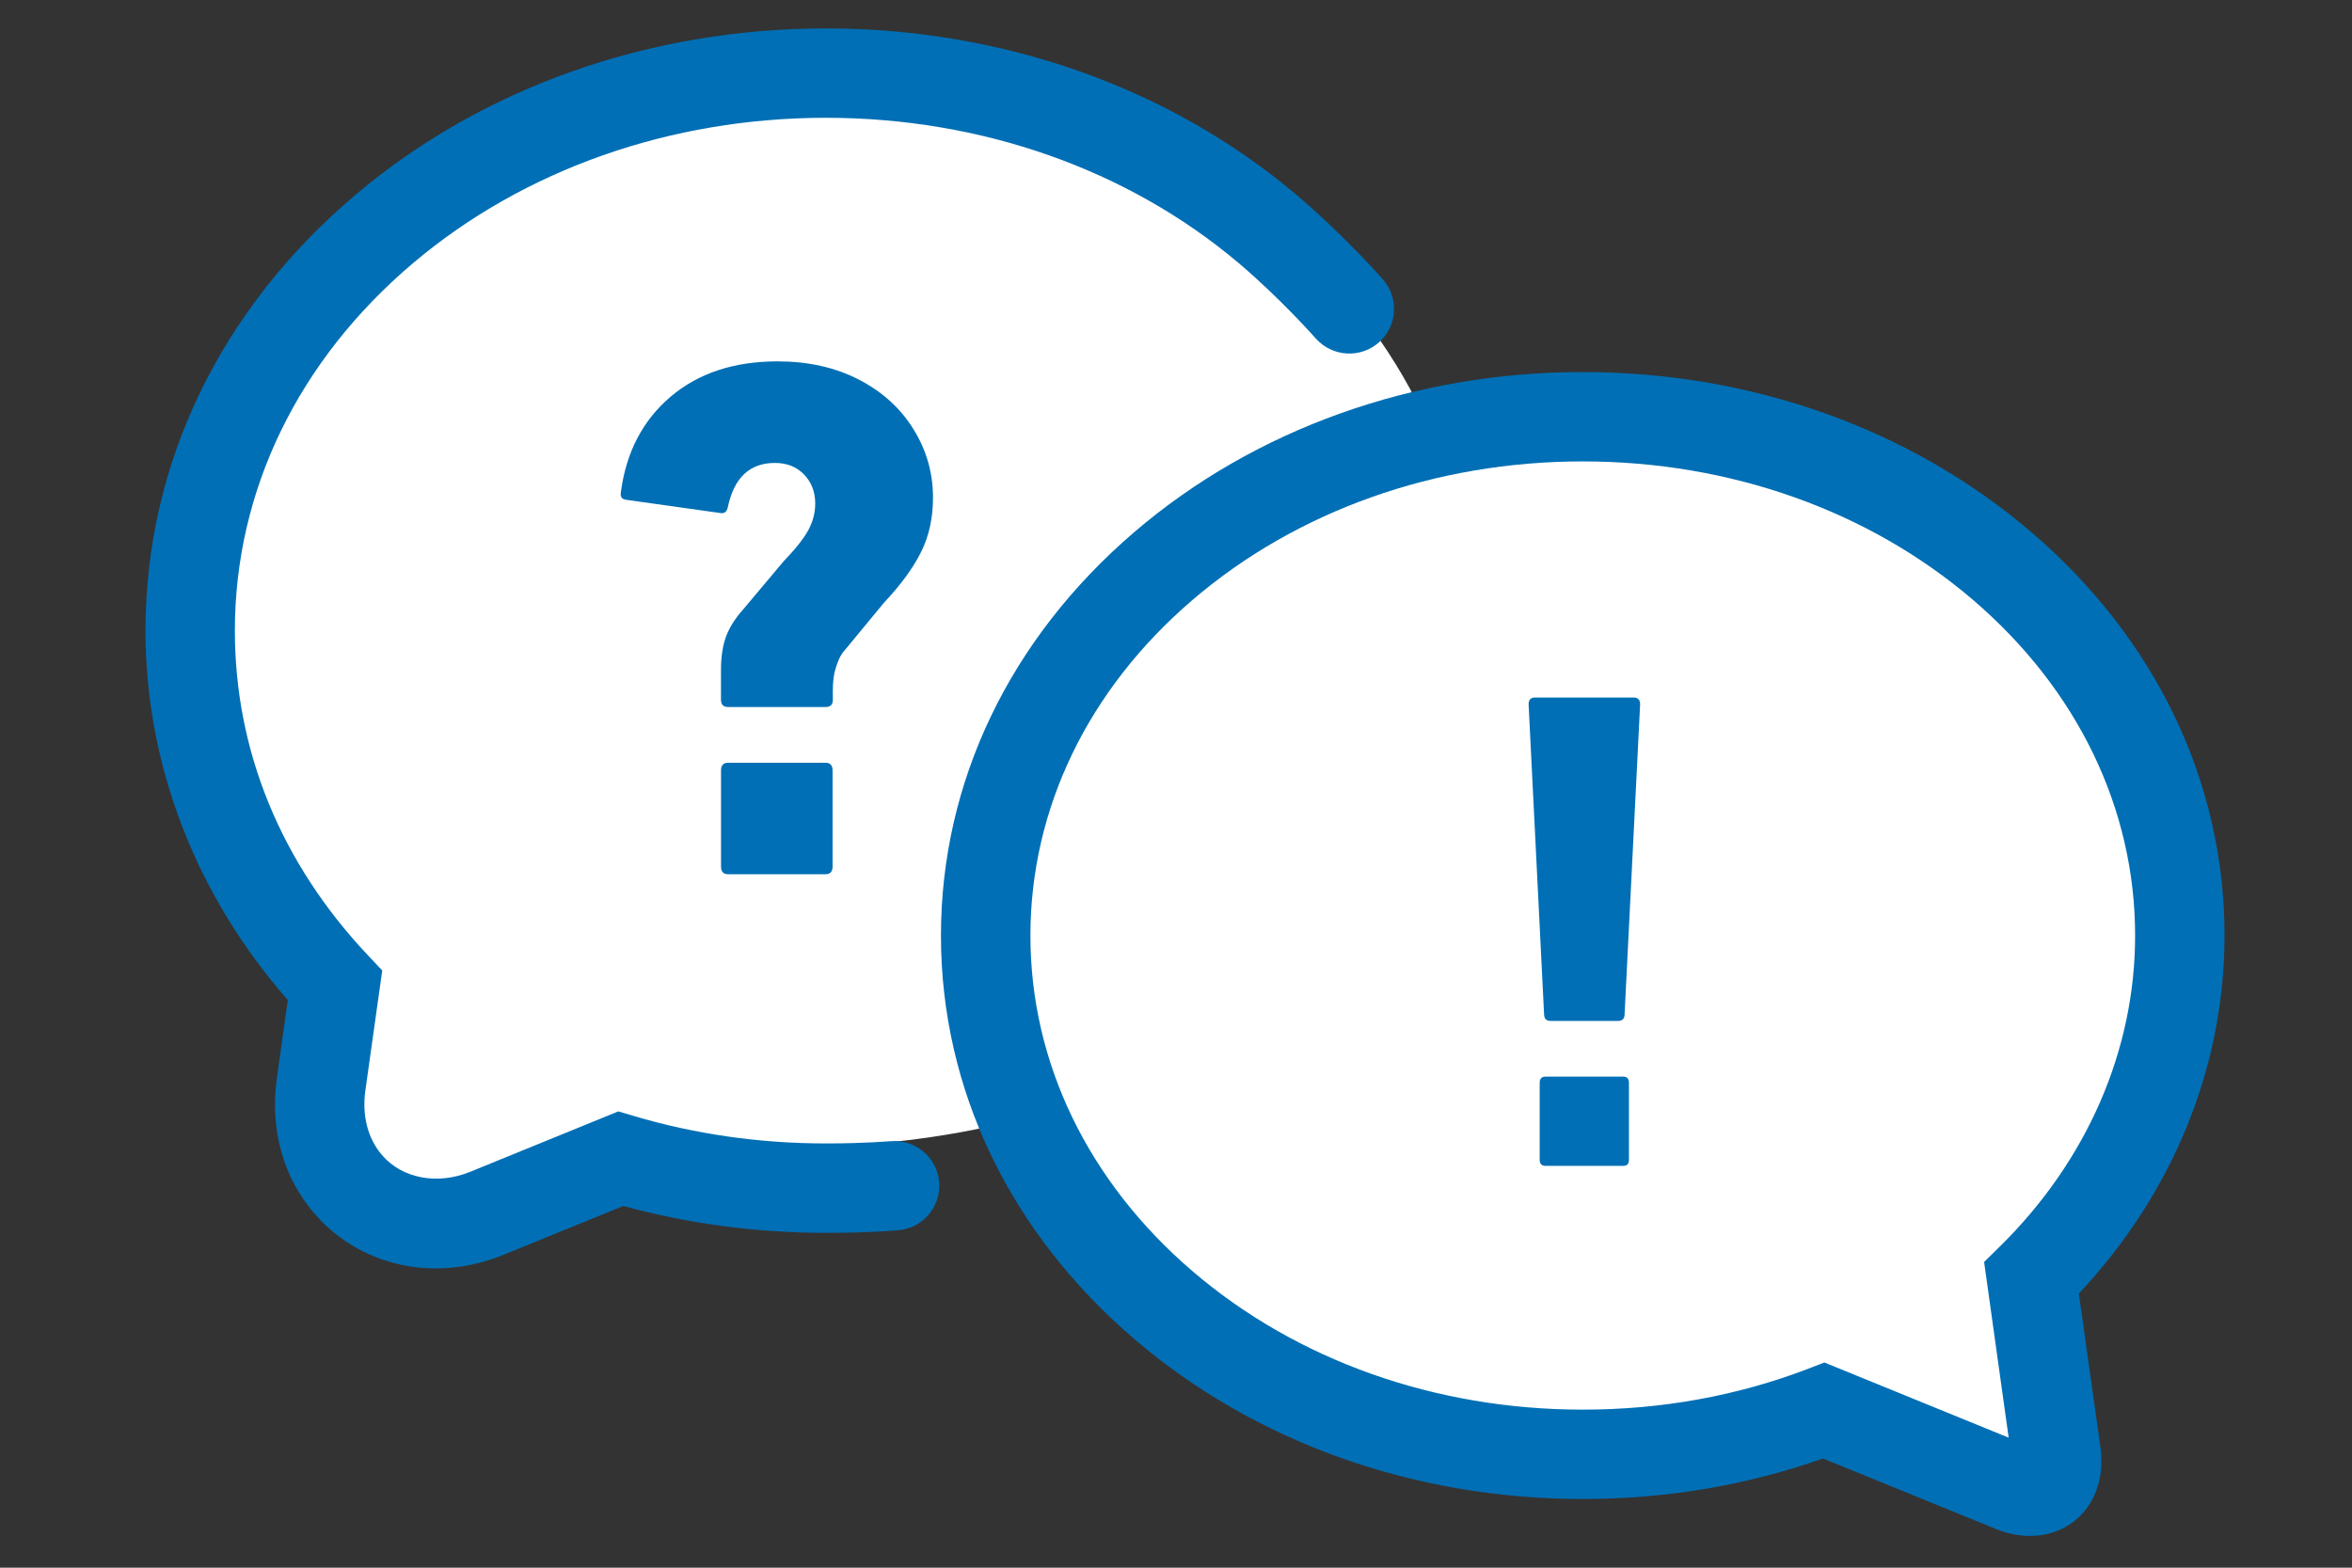 <?xml version="1.0" encoding="UTF-8" standalone="no"?>
<svg xmlns:dc="http://purl.org/dc/elements/1.1/" xmlns:cc="http://creativecommons.org/ns#" xmlns:rdf="http://www.w3.org/1999/02/22-rdf-syntax-ns#" xmlns:svg="http://www.w3.org/2000/svg" xmlns="http://www.w3.org/2000/svg" xmlns:sodipodi="http://sodipodi.sourceforge.net/DTD/sodipodi-0.dtd" xmlns:inkscape="http://www.inkscape.org/namespaces/inkscape" inkscape:version="1.0 (4035a4fb49, 2020-05-01)" height="400" width="600" sodipodi:docname="Supportanfrage.svg" xml:space="preserve" viewBox="0 0 600 400" y="0px" x="0px" id="Ebene_1" version="1.1"><rect x="0" y="0" width="600" height="400" fill="#333333" stroke="none"/><defs id="defs871"></defs>
<path sodipodi:nodetypes="ssssssss" d="m 556.906,239.558 c 0,35.883 -17.018,68.369 -44.533,91.885 -6.879,5.879 15.642,36.832 7.553,41.503 -8.089,4.67 -46.787,-16.942 -55.882,-13.655 -18.19,6.576 -38.19,10.212 -59.182,10.212 -83.972,0 -152.044,-58.178 -152.044,-129.945 1e-5,-71.766 68.073,-129.945 152.044,-129.945 83.972,0 152.044,58.178 152.044,129.945 z" style="fill:#ffffff;stroke:none;stroke-width:1.157;stroke-miterlimit:4;stroke-dasharray:none" id="path877"></path><path sodipodi:nodetypes="sssssssss" d="m 375.691,161.326 c 0,79.334 -81.859,131.271 -171.934,131.271 -11.259,0 -22.252,-1.005 -32.869,-2.918 -10.617,-1.913 -4.947,5.872 -14.703,2.238 -9.756,-3.634 -36.741,27.964 -55.107,15.043 C 81.005,292.838 95.811,257.022 88.432,250.524 58.918,224.529 40.663,188.617 40.663,148.95 c 0,-79.334 81.859,-131.271 171.934,-131.271 90.074,0 163.094,64.313 163.094,143.646 z" style="fill:#ffffff;stroke:none;stroke-width:1.157;stroke-miterlimit:4;stroke-dasharray:none" id="path875"></path><g transform="matrix(11.406,0,0,11.406,17.144,-85.524)" id="g866" style="fill:#006fb5">
	<path id="path854" d="m 35.035,23.102 h -2.207 c -0.097,0 -0.143,0.051 -0.143,0.154 l 0.346,6.926 c 0,0.102 0.048,0.154 0.144,0.154 h 1.514 c 0.096,0 0.143,-0.053 0.143,-0.154 l 0.347,-6.926 c 0,-0.103 -0.049,-0.154 -0.144,-0.154 z"></path>
	<path id="path856" d="M 34.804,31.583 H 33.06 c -0.084,0 -0.127,0.047 -0.127,0.137 v 1.723 c 0,0.09 0.043,0.135 0.127,0.135 h 1.744 c 0.084,0 0.125,-0.045 0.125,-0.135 v -1.723 c 0,-0.09 -0.041,-0.137 -0.125,-0.137 z"></path>
	<path id="path858" d="m 18.41,33.026 c -0.005,0 -0.55,0.051 -1.44,0.051 -1.482,0 -2.931,-0.207 -4.307,-0.617 L 12.326,32.36 9.012,33.712 C 8.278,34.011 7.495,33.862 7.046,33.343 6.723,32.972 6.589,32.454 6.669,31.888 l 0.377,-2.68 -0.33,-0.35 c -1.939,-2.061 -2.966,-4.568 -2.966,-7.252 0,-3.129 1.417,-6.049 3.989,-8.225 2.479,-2.094 5.758,-3.248 9.23,-3.248 3.473,0 6.75,1.154 9.229,3.248 0.926,0.783 1.721,1.68 1.728,1.69 0.367,0.412 0.998,0.451 1.412,0.086 0.414,-0.367 0.452,-0.998 0.086,-1.412 C 29.39,13.704 28.531,12.735 27.49,11.854 24.65,9.454 20.913,8.134 16.97,8.134 c -3.945,0 -7.682,1.32 -10.521,3.721 -3.029,2.562 -4.698,6.025 -4.698,9.752 0,3.002 1.126,5.916 3.183,8.262 l -0.244,1.74 c -0.162,1.148 0.139,2.231 0.848,3.047 0.67,0.773 1.654,1.217 2.701,1.217 0.515,0 1.029,-0.103 1.529,-0.309 l 2.669,-1.088 c 1.458,0.398 2.982,0.601 4.534,0.601 0.995,0 1.605,-0.058 1.631,-0.06 0.55,-0.053 0.951,-0.541 0.899,-1.09 -0.053,-0.551 -0.544,-0.949 -1.091,-0.9 z"></path>
	<path id="path860" d="m 17.123,22.962 c 0,-0.217 0.022,-0.391 0.066,-0.519 0.043,-0.129 0.08,-0.27 0.22,-0.422 l 0.856,-1.037 c 0.377,-0.4 0.654,-0.779 0.832,-1.137 0.178,-0.357 0.267,-0.762 0.267,-1.215 0,-0.553 -0.145,-1.064 -0.437,-1.533 -0.291,-0.471 -0.701,-0.842 -1.228,-1.113 -0.528,-0.27 -1.131,-0.404 -1.81,-0.404 -0.98,0 -1.779,0.266 -2.399,0.795 -0.619,0.529 -0.988,1.238 -1.106,2.125 -0.021,0.109 0.021,0.168 0.129,0.178 l 2.084,0.293 c 0.098,0.021 0.156,-0.024 0.178,-0.129 0.14,-0.66 0.49,-0.99 1.051,-0.99 0.27,0 0.486,0.086 0.654,0.258 0.166,0.174 0.25,0.391 0.25,0.65 0,0.205 -0.051,0.402 -0.153,0.592 -0.103,0.19 -0.288,0.424 -0.558,0.705 l -0.896,1.066 c -0.184,0.205 -0.312,0.41 -0.389,0.615 -0.074,0.205 -0.112,0.455 -0.112,0.746 v 0.666 c 0,0.109 0.054,0.162 0.162,0.162 h 2.179 c 0.107,0 0.161,-0.053 0.161,-0.162 z"></path>
	<path id="path862" d="m 16.96,24.561 h -2.179 c -0.104,0 -0.158,0.057 -0.158,0.17 v 2.154 c 0,0.113 0.054,0.17 0.158,0.17 h 2.179 c 0.105,0 0.158,-0.057 0.158,-0.17 v -2.154 c 0,-0.113 -0.053,-0.17 -0.158,-0.17 z"></path>
	<path id="path864" d="m 43.927,19.401 c -2.694,-2.309 -6.258,-3.58 -10.031,-3.58 -3.774,0 -7.338,1.272 -10.032,3.582 -2.787,2.389 -4.322,5.594 -4.322,9.025 0,3.43 1.535,6.635 4.322,9.023 2.694,2.309 6.257,3.58 10.032,3.58 1.863,0 3.67,-0.305 5.373,-0.906 l 3.856,1.572 c 0.262,0.107 0.522,0.16 0.775,0.16 0.474,0 0.897,-0.188 1.194,-0.527 0.324,-0.373 0.459,-0.893 0.38,-1.461 l -0.482,-3.434 c 2.104,-2.244 3.258,-5.068 3.258,-8.008 0,-3.432 -1.535,-6.637 -4.322,-9.027 z m -0.697,15.976 -0.357,0.352 0.549,3.93 -4.122,-1.682 -0.369,0.143 c -1.584,0.606 -3.278,0.912 -5.034,0.912 -3.299,0 -6.398,-1.1 -8.73,-3.098 -2.337,-2.004 -3.624,-4.67 -3.624,-7.506 0,-2.838 1.287,-5.504 3.624,-7.508 2.332,-1.998 5.433,-3.1 8.73,-3.1 3.297,0 6.397,1.101 8.73,3.1 2.336,2.004 3.623,4.67 3.623,7.508 0,2.561 -1.072,5.029 -3.019,6.949 z"></path>
</g>
</svg>
